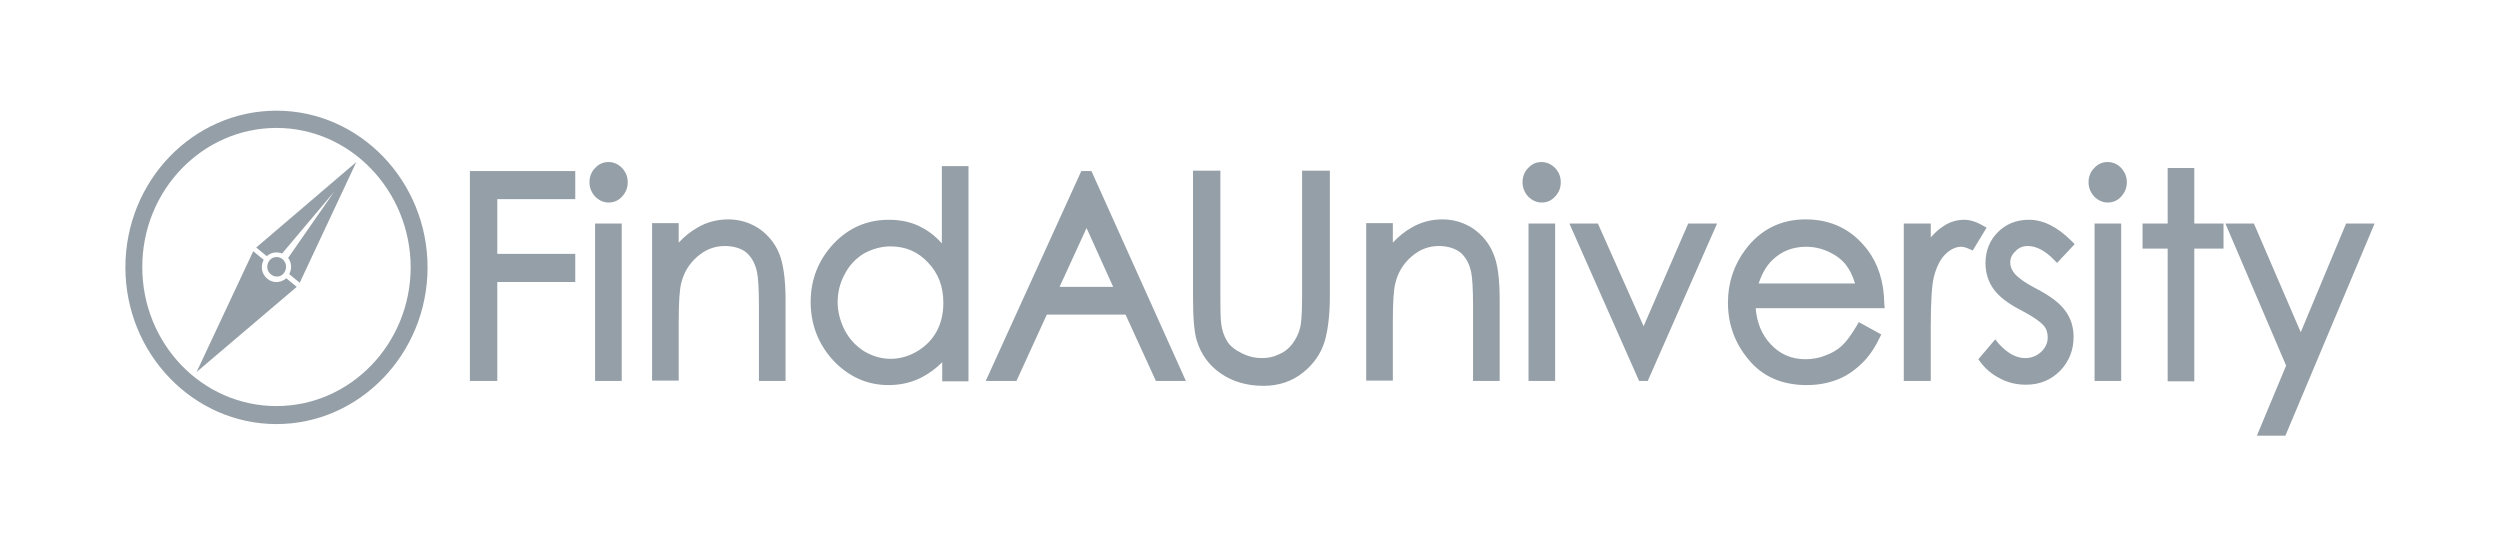 <?xml version="1.0" encoding="UTF-8"?>
<svg xmlns="http://www.w3.org/2000/svg" width="151" height="33" viewBox="0 0 151 33" fill="none">
  <path d="M28.382 10.331H34.745V12.029H30.035V15.334H34.745V17.032H30.035V23.01H28.382V10.331ZM35.944 23.01H37.552V13.5H35.944V23.01ZM36.76 9.787C36.443 9.787 36.171 9.9 35.944 10.149C35.718 10.376 35.605 10.67 35.605 11.01C35.605 11.327 35.718 11.621 35.944 11.87C36.171 12.097 36.443 12.232 36.76 12.232C37.077 12.232 37.348 12.119 37.575 11.87C37.801 11.621 37.914 11.349 37.914 11.01C37.914 10.67 37.801 10.398 37.575 10.149C37.348 9.923 37.077 9.787 36.76 9.787ZM45.862 13.817C45.318 13.455 44.684 13.251 44.005 13.251C43.326 13.251 42.692 13.41 42.126 13.749C41.718 13.976 41.356 14.27 40.994 14.655V13.478H39.386V22.987H40.994V19.455C40.994 18.3 41.039 17.485 41.152 17.078C41.311 16.444 41.628 15.923 42.126 15.493C42.624 15.063 43.167 14.859 43.779 14.859C44.299 14.859 44.752 14.995 45.069 15.244C45.386 15.515 45.613 15.9 45.726 16.444C45.794 16.761 45.839 17.44 45.839 18.459V23.01H47.447V18.119C47.447 16.851 47.311 15.923 47.062 15.312C46.813 14.7 46.405 14.202 45.862 13.817ZM56.911 10.036H58.496V23.033H56.911V21.878C56.526 22.263 56.118 22.557 55.688 22.784C55.077 23.101 54.398 23.259 53.673 23.259C52.383 23.259 51.273 22.761 50.345 21.787C49.439 20.814 48.964 19.614 48.964 18.233C48.964 16.874 49.439 15.697 50.345 14.723C51.273 13.749 52.383 13.274 53.696 13.274C54.443 13.274 55.145 13.432 55.734 13.772C56.164 13.998 56.549 14.316 56.888 14.7V10.036H56.911ZM53.786 21.674C54.352 21.674 54.896 21.516 55.394 21.221C55.892 20.927 56.3 20.519 56.571 20.021C56.843 19.523 56.979 18.934 56.979 18.3C56.979 17.327 56.685 16.512 56.051 15.855C55.439 15.198 54.692 14.882 53.786 14.882C53.22 14.882 52.677 15.04 52.179 15.312C51.703 15.606 51.296 16.014 51.024 16.557C50.73 17.078 50.594 17.666 50.594 18.255C50.594 18.844 50.752 19.41 51.024 19.953C51.318 20.497 51.703 20.904 52.202 21.221C52.7 21.516 53.243 21.674 53.786 21.674ZM65.922 10.331L71.628 23.01H69.817L67.983 19.002H63.228L61.394 23.01H59.538L65.311 10.331H65.922ZM67.236 17.327L65.628 13.772L63.998 17.327H67.236ZM78.647 17.938C78.647 19.093 78.579 19.591 78.534 19.772C78.444 20.157 78.262 20.497 78.059 20.768C77.855 21.04 77.583 21.267 77.243 21.402C76.927 21.561 76.587 21.629 76.225 21.629C75.817 21.629 75.409 21.538 75.002 21.334C74.594 21.131 74.3 20.904 74.119 20.61C73.938 20.316 73.802 19.953 73.757 19.5C73.734 19.365 73.711 18.98 73.711 17.916V10.308H72.058V17.916C72.058 19.183 72.126 20.044 72.285 20.565C72.534 21.38 73.009 22.059 73.734 22.557C74.459 23.055 75.319 23.304 76.315 23.304C77.243 23.304 78.036 23.033 78.692 22.512C79.349 21.991 79.779 21.357 80.006 20.633C80.21 19.931 80.323 19.025 80.323 17.916V10.308H78.647V17.938ZM88.995 13.817C88.451 13.455 87.817 13.251 87.138 13.251C86.459 13.251 85.825 13.41 85.259 13.749C84.851 13.976 84.489 14.27 84.127 14.655V13.478H82.519V22.987H84.127V19.455C84.127 18.3 84.172 17.485 84.285 17.078C84.444 16.444 84.761 15.923 85.259 15.493C85.757 15.063 86.3 14.859 86.912 14.859C87.432 14.859 87.862 14.995 88.202 15.244C88.519 15.515 88.746 15.9 88.859 16.444C88.927 16.761 88.972 17.44 88.972 18.459V23.01H90.58V18.119C90.58 16.851 90.466 15.923 90.195 15.312C89.946 14.7 89.538 14.202 88.995 13.817ZM93.115 9.787C92.799 9.787 92.527 9.9 92.3 10.149C92.074 10.376 91.961 10.67 91.961 11.01C91.961 11.327 92.074 11.621 92.3 11.87C92.527 12.097 92.799 12.232 93.115 12.232C93.432 12.232 93.704 12.119 93.931 11.87C94.157 11.621 94.27 11.349 94.27 11.01C94.27 10.67 94.157 10.398 93.931 10.149C93.704 9.923 93.432 9.787 93.115 9.787ZM92.323 23.01H93.931V13.5H92.323V23.01ZM99.274 19.704L96.512 13.5H94.791L99.002 23.01H99.523L103.712 13.5H101.968L99.274 19.704ZM113.833 18.617H106.044C106.112 19.478 106.406 20.202 106.927 20.768C107.516 21.402 108.195 21.697 109.055 21.697C109.463 21.697 109.87 21.629 110.255 21.47C110.64 21.334 110.98 21.131 111.252 20.882C111.523 20.633 111.818 20.225 112.157 19.659L112.271 19.455L113.629 20.202L113.516 20.429C113.199 21.085 112.814 21.629 112.384 22.014C111.954 22.421 111.478 22.738 110.935 22.942C110.391 23.146 109.803 23.259 109.123 23.259C107.629 23.259 106.452 22.738 105.614 21.719C104.776 20.723 104.368 19.568 104.368 18.278C104.368 17.078 104.731 15.991 105.433 15.063C106.338 13.863 107.561 13.251 109.055 13.251C110.618 13.251 111.863 13.863 112.791 15.085C113.448 15.946 113.788 17.032 113.81 18.323L113.833 18.617ZM111.523 16.036C111.274 15.697 110.912 15.425 110.482 15.221C110.052 15.017 109.576 14.904 109.101 14.904C108.308 14.904 107.629 15.153 107.063 15.697C106.723 16.014 106.429 16.489 106.225 17.123H112.044C111.908 16.67 111.727 16.308 111.523 16.036ZM119.742 13.614C119.357 13.387 118.973 13.274 118.633 13.274C118.18 13.274 117.727 13.41 117.32 13.704C117.071 13.863 116.844 14.089 116.618 14.338V13.5H114.988V23.01H116.618V19.704C116.618 18.165 116.686 17.146 116.822 16.67C116.98 16.059 117.229 15.606 117.546 15.312C117.84 15.04 118.157 14.904 118.452 14.904C118.588 14.904 118.746 14.95 118.95 15.04L119.154 15.131L119.991 13.749L119.742 13.614ZM122.482 14.859C122.98 14.859 123.524 15.131 124.067 15.697L124.248 15.878L125.312 14.746L125.131 14.565C124.271 13.704 123.41 13.274 122.55 13.274C121.803 13.274 121.169 13.523 120.671 14.021C120.173 14.519 119.924 15.153 119.924 15.9C119.924 16.466 120.082 16.987 120.399 17.44C120.716 17.893 121.259 18.323 122.097 18.753C122.958 19.206 123.297 19.5 123.433 19.659C123.614 19.863 123.682 20.112 123.682 20.384C123.682 20.723 123.546 20.995 123.297 21.244C123.025 21.493 122.708 21.629 122.324 21.629C121.758 21.629 121.214 21.312 120.693 20.723L120.512 20.497L119.493 21.697L119.607 21.855C119.924 22.285 120.331 22.625 120.829 22.874C121.305 23.123 121.825 23.236 122.369 23.236C123.184 23.236 123.863 22.965 124.429 22.399C124.973 21.833 125.244 21.153 125.244 20.338C125.244 19.772 125.086 19.229 124.746 18.776C124.429 18.323 123.841 17.87 122.958 17.417C122.142 16.987 121.825 16.693 121.69 16.534C121.508 16.308 121.418 16.104 121.418 15.855C121.418 15.606 121.508 15.38 121.735 15.176C121.916 14.972 122.165 14.859 122.482 14.859ZM127.305 9.787C126.988 9.787 126.716 9.9 126.49 10.149C126.263 10.376 126.15 10.67 126.15 11.01C126.15 11.327 126.263 11.621 126.49 11.87C126.716 12.097 126.988 12.232 127.305 12.232C127.622 12.232 127.893 12.119 128.12 11.87C128.346 11.621 128.46 11.349 128.46 11.01C128.46 10.67 128.346 10.398 128.12 10.149C127.916 9.923 127.622 9.787 127.305 9.787ZM126.512 23.01H128.12V13.5H126.512V23.01ZM132.535 10.149H130.927V13.5H129.41V15.017H130.927V23.033H132.535V15.017H134.301V13.5H132.535V10.149ZM141.705 13.5L138.965 20.067L136.135 13.5H134.414L138.082 22.082L136.316 26.316H138.037L143.426 13.5H141.705Z" fill="#959FA7"></path>
  <path d="M17.084 16.941C16.654 17.168 16.133 16.987 15.906 16.534C15.771 16.262 15.793 15.945 15.929 15.696L15.295 15.175L11.876 22.466L17.922 17.326L17.288 16.805C17.22 16.873 17.152 16.919 17.084 16.941Z" fill="#959FA7"></path>
  <path d="M15.476 14.95L16.11 15.47C16.178 15.425 16.223 15.38 16.314 15.334C16.54 15.221 16.812 15.221 17.038 15.312L20.186 11.576L17.401 15.583C17.446 15.629 17.469 15.674 17.491 15.719C17.627 15.991 17.605 16.308 17.469 16.557L18.103 17.078L21.522 9.787L15.476 14.95Z" fill="#959FA7"></path>
  <path d="M17.22 15.855C17.355 16.149 17.242 16.489 16.971 16.647C16.699 16.783 16.359 16.67 16.201 16.375C16.065 16.081 16.178 15.741 16.45 15.583C16.744 15.447 17.084 15.56 17.22 15.855Z" fill="#959FA7"></path>
  <path d="M16.699 25.614C11.672 25.614 7.574 21.357 7.574 16.149C7.574 10.919 11.672 6.685 16.699 6.685C21.725 6.685 25.824 10.942 25.824 16.149C25.824 21.357 21.725 25.614 16.699 25.614ZM16.699 7.727C12.238 7.727 8.593 11.485 8.593 16.127C8.593 20.768 12.216 24.527 16.699 24.527C21.159 24.527 24.805 20.768 24.805 16.127C24.782 11.508 21.159 7.727 16.699 7.727Z" fill="#959FA7"></path>
</svg>
